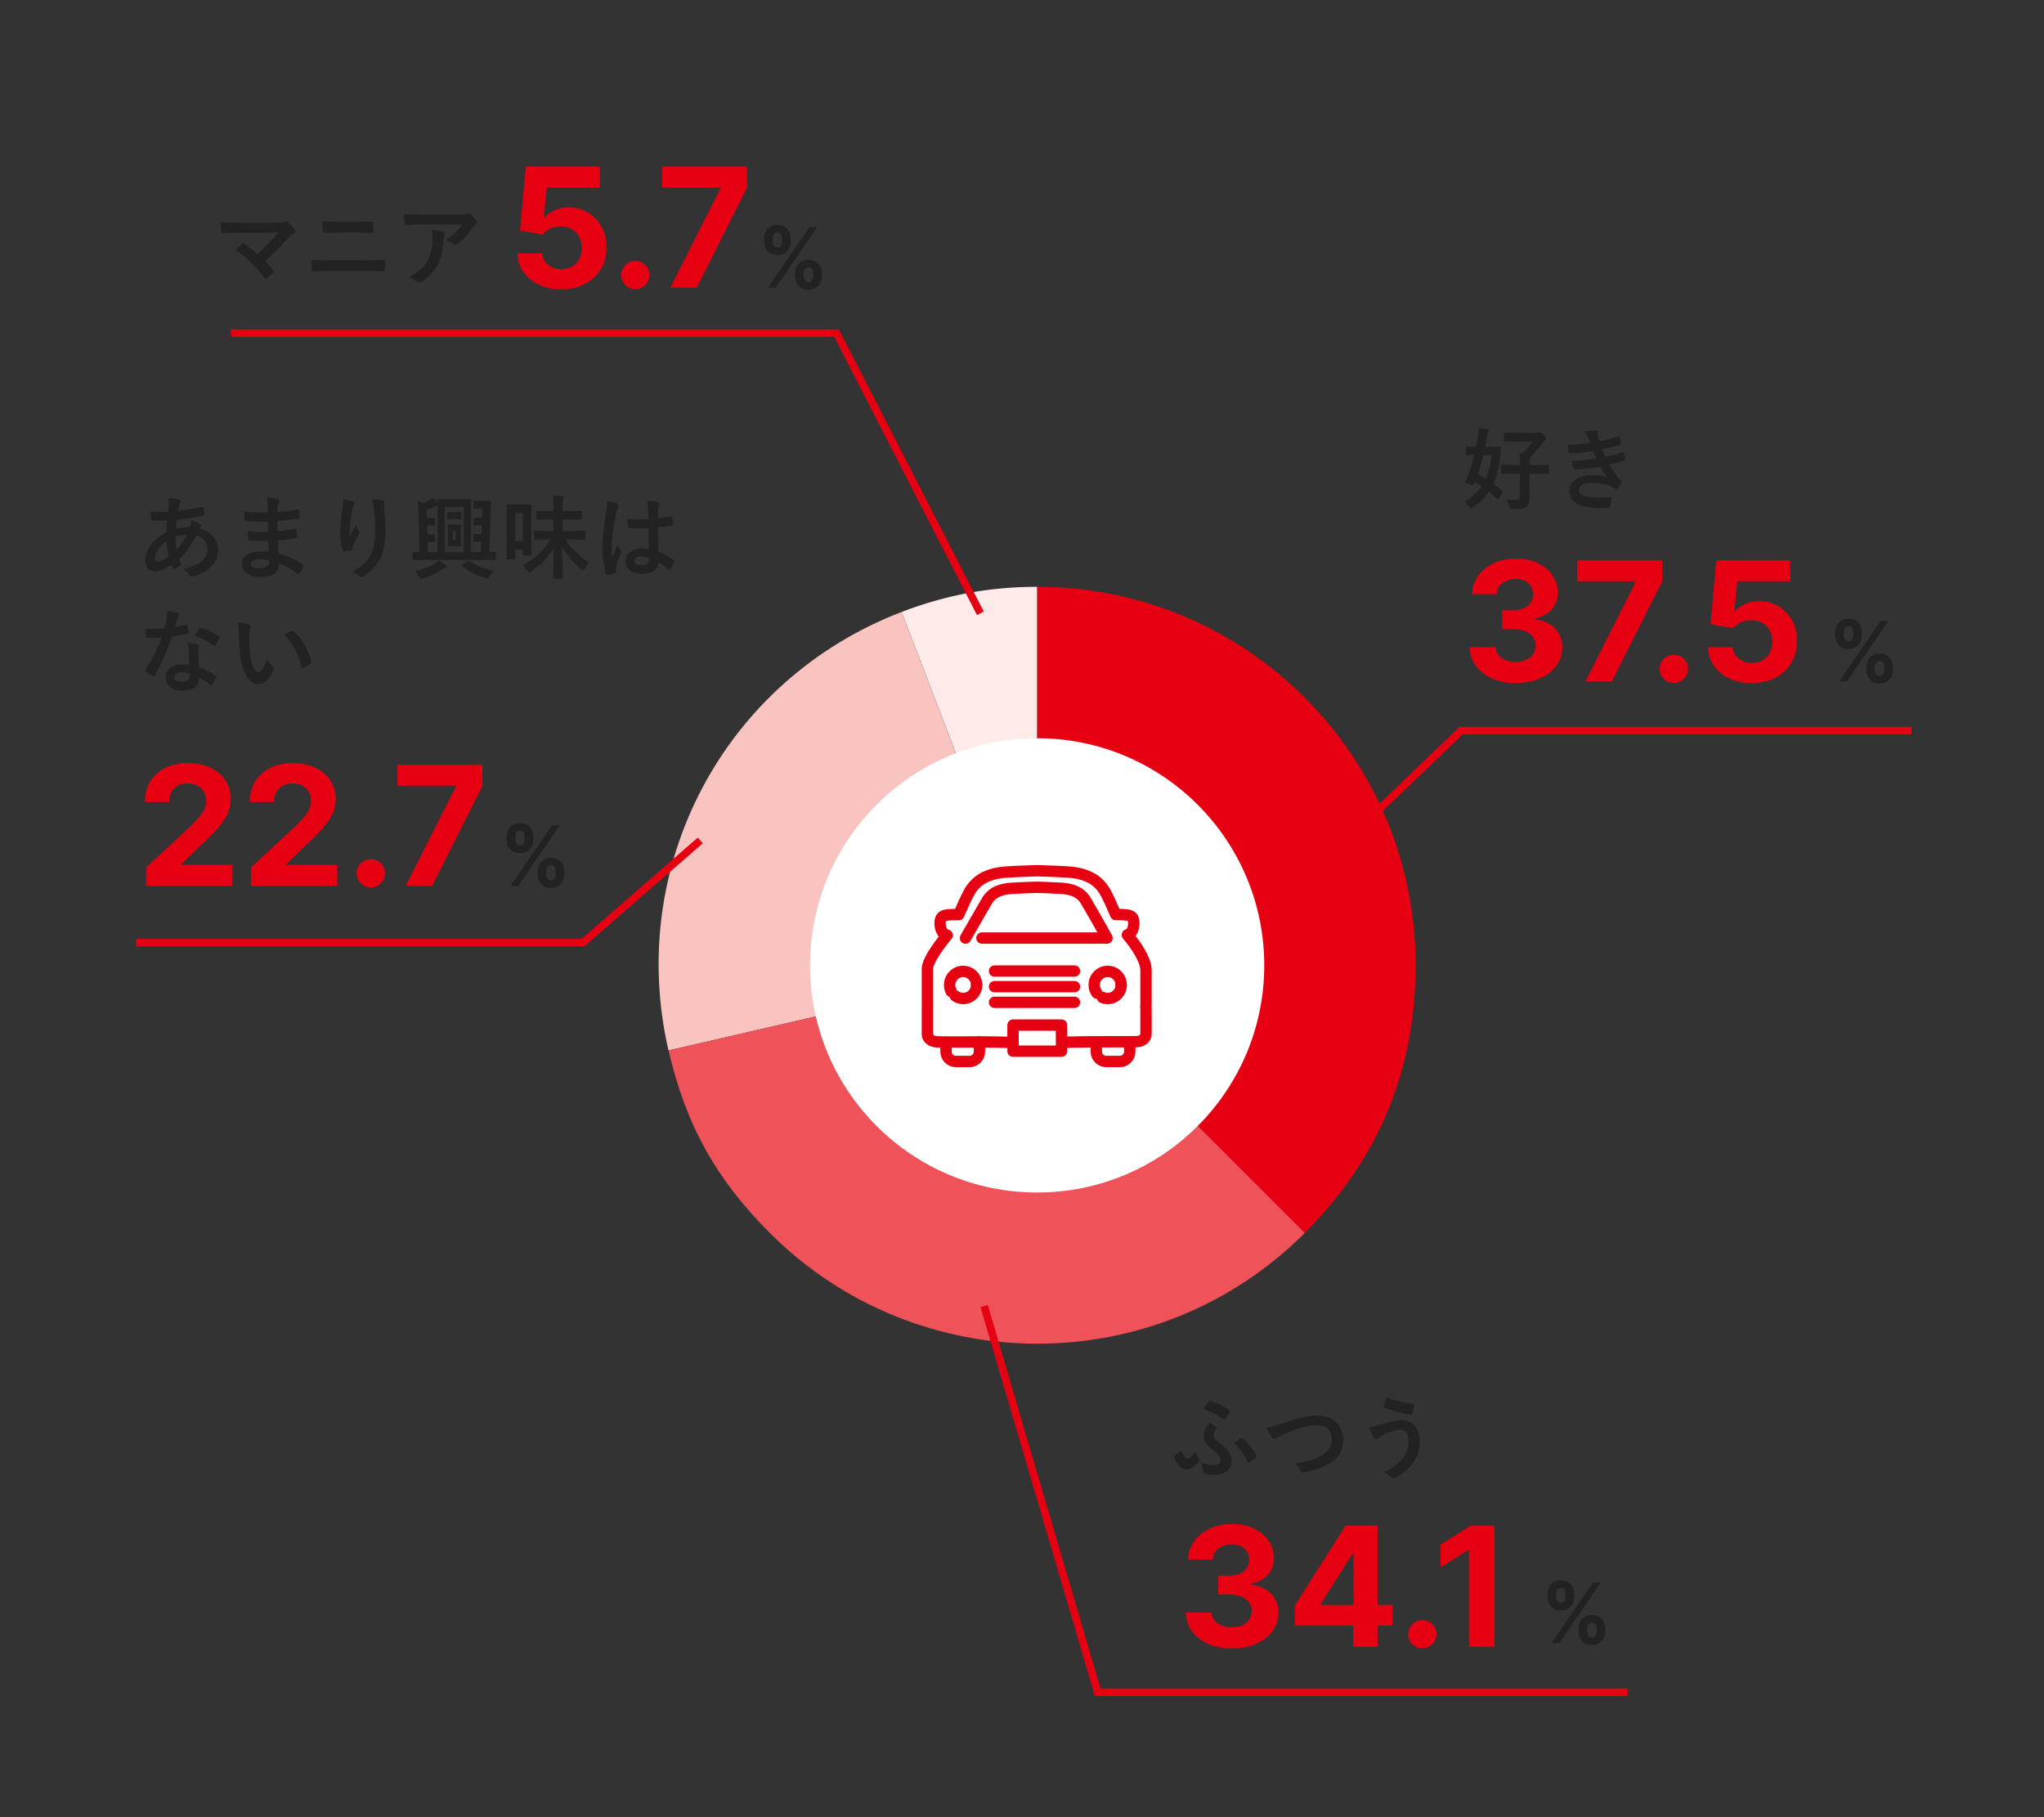 <svg width="540" height="480" viewBox="0 0 540 480" fill="none" xmlns="http://www.w3.org/2000/svg">
<rect x="0" y="0" width="540" height="480" fill="#333333" stroke="none"/>
<g clip-path="url(#clip0_352_17012)">
<path d="M274.035 254.965L238.189 161.647C249.938 157.147 261.432 155 274.012 155V254.965H274.035Z" fill="#FDEAE9"/>
<path d="M274.034 254.965L176.608 277.47C165.344 228.606 191.403 179.605 238.189 161.647L274.011 254.988L274.034 254.965Z" fill="#F9C3C0"/>
<path d="M274.034 254.965L344.732 325.664C305.702 364.694 242.39 364.694 203.359 325.664C189.141 311.445 181.155 297.043 176.631 277.47L274.034 254.988V254.965Z" fill="#EF5258"/>
<path d="M274.035 254.965V155C329.245 155 374 199.755 374 254.965C374 282.571 364.237 306.137 344.71 325.664L274.012 254.965H274.035Z" fill="#E60012"/>
</g>
<circle cx="274" cy="255" r="60" fill="white"/>
<path d="M417.055 431V430.156C417.055 429.516 417.19 428.927 417.461 428.391C417.737 427.849 418.135 427.417 418.656 427.094C419.182 426.766 419.823 426.602 420.578 426.602C421.344 426.602 421.987 426.763 422.508 427.086C423.034 427.409 423.43 427.841 423.695 428.383C423.966 428.919 424.102 429.51 424.102 430.156V431C424.102 431.641 423.966 432.232 423.695 432.773C423.424 433.31 423.026 433.74 422.5 434.062C421.974 434.391 421.333 434.555 420.578 434.555C419.813 434.555 419.169 434.391 418.648 434.062C418.128 433.74 417.732 433.31 417.461 432.773C417.19 432.232 417.055 431.641 417.055 431ZM419.328 430.156V431C419.328 431.37 419.417 431.719 419.594 432.047C419.776 432.375 420.104 432.539 420.578 432.539C421.052 432.539 421.375 432.378 421.547 432.055C421.724 431.732 421.813 431.38 421.813 431V430.156C421.813 429.776 421.729 429.422 421.562 429.094C421.396 428.766 421.068 428.602 420.578 428.602C420.109 428.602 419.784 428.766 419.602 429.094C419.419 429.422 419.328 429.776 419.328 430.156ZM408.844 421.844V421C408.844 420.354 408.982 419.763 409.258 419.227C409.534 418.685 409.932 418.253 410.453 417.93C410.979 417.607 411.615 417.445 412.359 417.445C413.13 417.445 413.776 417.607 414.297 417.93C414.818 418.253 415.214 418.685 415.484 419.227C415.755 419.763 415.891 420.354 415.891 421V421.844C415.891 422.49 415.753 423.081 415.477 423.617C415.206 424.154 414.807 424.583 414.281 424.906C413.76 425.224 413.12 425.383 412.359 425.383C411.599 425.383 410.956 425.221 410.43 424.898C409.909 424.57 409.513 424.141 409.242 423.609C408.977 423.073 408.844 422.484 408.844 421.844ZM411.133 421V421.844C411.133 422.224 411.221 422.576 411.398 422.898C411.581 423.221 411.901 423.383 412.359 423.383C412.839 423.383 413.164 423.221 413.336 422.898C413.513 422.576 413.602 422.224 413.602 421.844V421C413.602 420.62 413.518 420.266 413.352 419.938C413.185 419.609 412.854 419.445 412.359 419.445C411.896 419.445 411.576 419.612 411.398 419.945C411.221 420.279 411.133 420.63 411.133 421ZM409.875 434L420.875 418H422.922L411.922 434H409.875Z" fill="#222222"/>
<path d="M394.848 403V435H388.082V409.422H387.895L380.566 414.016V408.016L388.488 403H394.848Z" fill="#E60012"/>
<path d="M375.77 435.406C374.738 435.406 373.853 435.042 373.113 434.312C372.384 433.573 372.02 432.688 372.02 431.656C372.02 430.635 372.384 429.76 373.113 429.031C373.853 428.302 374.738 427.938 375.77 427.938C376.77 427.938 377.645 428.302 378.395 429.031C379.145 429.76 379.52 430.635 379.52 431.656C379.52 432.344 379.342 432.974 378.988 433.547C378.645 434.109 378.191 434.562 377.629 434.906C377.066 435.24 376.447 435.406 375.77 435.406Z" fill="#E60012"/>
<path d="M342.113 429.375V424.047L355.473 403H360.066V410.375H357.348L348.926 423.703V423.953H367.91V429.375H342.113ZM357.473 435V427.75L357.598 425.391V403H363.941V435H357.473Z" fill="#E60012"/>
<path d="M325.422 435.438C323.089 435.438 321.01 435.036 319.188 434.234C317.375 433.422 315.943 432.307 314.891 430.891C313.849 429.464 313.312 427.818 313.281 425.953H320.094C320.135 426.734 320.391 427.422 320.859 428.016C321.339 428.599 321.974 429.052 322.766 429.375C323.557 429.698 324.448 429.859 325.438 429.859C326.469 429.859 327.38 429.677 328.172 429.312C328.964 428.948 329.583 428.443 330.031 427.797C330.479 427.151 330.703 426.406 330.703 425.562C330.703 424.708 330.464 423.953 329.984 423.297C329.516 422.63 328.839 422.109 327.953 421.734C327.078 421.359 326.036 421.172 324.828 421.172H321.844V416.203H324.828C325.849 416.203 326.75 416.026 327.531 415.672C328.323 415.318 328.937 414.828 329.375 414.203C329.813 413.568 330.031 412.828 330.031 411.984C330.031 411.182 329.839 410.479 329.453 409.875C329.078 409.26 328.547 408.781 327.859 408.438C327.182 408.094 326.391 407.922 325.484 407.922C324.568 407.922 323.729 408.089 322.969 408.422C322.208 408.745 321.599 409.208 321.141 409.813C320.682 410.417 320.438 411.125 320.406 411.938H313.922C313.953 410.094 314.479 408.469 315.5 407.063C316.521 405.656 317.896 404.557 319.625 403.766C321.365 402.964 323.328 402.562 325.516 402.562C327.724 402.562 329.656 402.964 331.312 403.766C332.969 404.568 334.255 405.651 335.172 407.016C336.099 408.37 336.557 409.891 336.547 411.578C336.557 413.37 336 414.865 334.875 416.063C333.76 417.26 332.307 418.021 330.516 418.344V418.594C332.87 418.896 334.661 419.714 335.891 421.047C337.13 422.37 337.745 424.026 337.734 426.016C337.745 427.839 337.219 429.458 336.156 430.875C335.104 432.292 333.651 433.406 331.797 434.219C329.943 435.031 327.818 435.438 325.422 435.438Z" fill="#E60012"/>
<path d="M366.328 369.125C368.156 369.852 370.477 370.422 373.289 370.836C373.508 370.875 373.617 370.988 373.617 371.176C373.617 371.207 373.613 371.238 373.605 371.27C373.426 372.207 373.25 372.91 373.078 373.379C373.008 373.605 372.91 373.719 372.785 373.719C372.777 373.719 372.762 373.719 372.738 373.719C370.184 373.297 367.863 372.68 365.777 371.867C365.652 371.812 365.59 371.711 365.59 371.562C365.59 371.508 365.598 371.449 365.613 371.387C365.723 370.809 365.961 370.055 366.328 369.125ZM361.676 377.047C362.301 376.984 363.254 376.754 364.535 376.355C366.934 375.551 368.766 375.148 370.031 375.148C371.734 375.148 373.035 375.727 373.934 376.883C374.707 377.883 375.094 379.207 375.094 380.855C375.094 382.965 374.445 384.879 373.148 386.598C372.062 388.082 370.52 389.355 368.52 390.418C368.332 390.496 368.195 390.535 368.109 390.535C367.93 390.535 367.738 390.43 367.535 390.219C366.941 389.656 366.277 389.234 365.543 388.953C367.98 387.797 369.738 386.461 370.816 384.945C371.699 383.695 372.141 382.277 372.141 380.691C372.141 379.645 371.918 378.859 371.473 378.336C371.09 377.891 370.566 377.668 369.902 377.668C368.793 377.668 367.539 378.012 366.141 378.699C365.164 379.176 364.484 379.559 364.102 379.848C363.891 380.012 363.715 380.094 363.574 380.094C363.355 380.094 363.129 379.918 362.895 379.566C362.535 379.027 362.129 378.188 361.676 377.047Z" fill="#222222"/>
<path d="M334.512 377.117C335.465 377.008 337.016 376.594 339.164 375.875C343.102 374.547 345.984 373.883 347.812 373.883C350.094 373.883 351.887 374.547 353.191 375.875C354.309 377.023 354.867 378.48 354.867 380.246C354.867 381.895 354.473 383.277 353.684 384.395C353.012 385.348 351.996 386.188 350.637 386.914C349.691 387.445 348.633 387.879 347.461 388.215C346.891 388.379 345.918 388.609 344.543 388.906C344.395 388.938 344.277 388.953 344.191 388.953C343.973 388.953 343.809 388.809 343.699 388.52C343.379 387.762 342.82 387.129 342.023 386.621C344.914 386.145 347.082 385.555 348.527 384.852C350.738 383.734 351.844 382.141 351.844 380.07C351.844 378.852 351.441 377.922 350.637 377.281C349.918 376.711 348.945 376.426 347.719 376.426C345.68 376.426 342.789 377.25 339.047 378.898C338.039 379.398 337.488 379.684 337.395 379.754C337.113 379.996 336.895 380.117 336.738 380.117C336.527 380.117 336.297 379.949 336.047 379.613C335.523 378.973 335.012 378.141 334.512 377.117Z" fill="#222222"/>
<path d="M317.977 372.125C318.695 371.031 319.133 370.375 319.289 370.156C319.359 370.039 319.461 369.98 319.594 369.98C319.648 369.98 319.707 369.992 319.77 370.016C321.613 370.648 323.262 371.441 324.715 372.395C324.863 372.488 324.938 372.609 324.938 372.758C324.938 372.836 324.914 372.922 324.867 373.016C324.742 373.32 324.379 373.895 323.777 374.738C323.668 374.902 323.559 374.984 323.449 374.984C323.355 374.984 323.242 374.93 323.109 374.82C321.578 373.734 319.867 372.836 317.977 372.125ZM317.25 386.223C318.508 386.746 319.66 387.008 320.707 387.008C321.879 387.008 322.465 386.551 322.465 385.637C322.465 385.207 322.285 384.793 321.926 384.395C321.645 384.066 321.031 383.516 320.086 382.742C319.266 382.062 318.695 381.434 318.375 380.855C318.125 380.395 318 379.895 318 379.355C318 378.129 318.551 376.93 319.652 375.758C320.426 376.281 320.996 376.719 321.363 377.07C321.426 377.141 321.457 377.207 321.457 377.27C321.457 377.277 321.41 377.363 321.316 377.527C320.848 378.09 320.613 378.66 320.613 379.238C320.613 379.543 320.773 379.863 321.094 380.199C321.344 380.465 321.848 380.895 322.605 381.488C323.73 382.363 324.5 383.191 324.914 383.973C325.234 384.551 325.395 385.188 325.395 385.883C325.395 387.133 324.867 388.102 323.812 388.789C322.992 389.328 322.023 389.598 320.906 389.598C319.891 389.598 319.008 389.469 318.258 389.211C318.023 389.133 317.898 388.973 317.883 388.73C317.742 387.551 317.531 386.715 317.25 386.223ZM315.914 383.363C316.109 384.121 316.379 384.727 316.723 385.18C316.871 385.352 316.945 385.496 316.945 385.613C316.945 385.762 316.875 385.922 316.734 386.094C316.352 386.586 315.965 386.969 315.574 387.242C314.848 387.836 314.176 388.133 313.559 388.133C312.012 388.133 310.914 387.078 310.266 384.969C310.242 384.859 310.23 384.777 310.23 384.723C310.23 384.652 310.27 384.582 310.348 384.512C310.684 384.176 311.168 383.766 311.801 383.281C311.887 383.203 311.961 383.164 312.023 383.164C312.086 383.164 312.141 383.234 312.188 383.375C312.703 384.641 313.168 385.273 313.582 385.273C313.871 385.273 314.152 385.16 314.426 384.934C314.996 384.465 315.492 383.941 315.914 383.363ZM326.016 381.195C326.305 380.961 326.895 380.523 327.785 379.883C327.801 379.875 327.852 379.852 327.938 379.812C327.969 379.797 328 379.789 328.031 379.789C328.078 379.789 328.133 379.82 328.195 379.883C329.836 381.219 331.062 382.723 331.875 384.395C331.93 384.48 331.957 384.555 331.957 384.617C331.957 384.703 331.898 384.805 331.781 384.922C331.422 385.328 330.836 385.793 330.023 386.316C329.953 386.363 329.887 386.387 329.824 386.387C329.699 386.387 329.598 386.297 329.52 386.117C328.676 384.188 327.508 382.547 326.016 381.195Z" fill="#222222"/>
<path fill-rule="evenodd" clip-rule="evenodd" d="M259.041 345.282L260.96 344.718L290.749 446H430V448H289.252L259.041 345.282Z" fill="#E60012"/>
<path d="M142.055 230.981V230.137C142.055 229.497 142.19 228.908 142.461 228.372C142.737 227.83 143.135 227.398 143.656 227.075C144.182 226.747 144.823 226.583 145.578 226.583C146.344 226.583 146.987 226.744 147.508 227.067C148.034 227.39 148.43 227.822 148.695 228.364C148.966 228.9 149.102 229.492 149.102 230.137V230.981C149.102 231.622 148.966 232.213 148.695 232.755C148.424 233.291 148.026 233.721 147.5 234.044C146.974 234.372 146.333 234.536 145.578 234.536C144.813 234.536 144.169 234.372 143.648 234.044C143.128 233.721 142.732 233.291 142.461 232.755C142.19 232.213 142.055 231.622 142.055 230.981ZM144.328 230.137V230.981C144.328 231.351 144.417 231.7 144.594 232.028C144.776 232.356 145.104 232.52 145.578 232.52C146.052 232.52 146.375 232.359 146.547 232.036C146.724 231.713 146.813 231.361 146.813 230.981V230.137C146.813 229.757 146.729 229.403 146.562 229.075C146.396 228.747 146.068 228.583 145.578 228.583C145.109 228.583 144.784 228.747 144.602 229.075C144.419 229.403 144.328 229.757 144.328 230.137ZM133.844 221.825V220.981C133.844 220.335 133.982 219.744 134.258 219.208C134.534 218.666 134.932 218.234 135.453 217.911C135.979 217.588 136.615 217.427 137.359 217.427C138.13 217.427 138.776 217.588 139.297 217.911C139.818 218.234 140.214 218.666 140.484 219.208C140.755 219.744 140.891 220.335 140.891 220.981V221.825C140.891 222.471 140.753 223.062 140.477 223.598C140.206 224.135 139.807 224.565 139.281 224.887C138.76 225.205 138.12 225.364 137.359 225.364C136.599 225.364 135.956 225.203 135.43 224.88C134.909 224.552 134.513 224.122 134.242 223.591C133.977 223.054 133.844 222.466 133.844 221.825ZM136.133 220.981V221.825C136.133 222.205 136.221 222.557 136.398 222.88C136.581 223.203 136.901 223.364 137.359 223.364C137.839 223.364 138.164 223.203 138.336 222.88C138.513 222.557 138.602 222.205 138.602 221.825V220.981C138.602 220.601 138.518 220.247 138.352 219.919C138.185 219.591 137.854 219.427 137.359 219.427C136.896 219.427 136.576 219.593 136.398 219.927C136.221 220.26 136.133 220.611 136.133 220.981ZM134.875 233.981L145.875 217.981H147.922L136.922 233.981H134.875Z" fill="#222222"/>
<path d="M107.191 234L120.457 207.75V207.531H105.004V202H127.457V207.609L114.176 234H107.191Z" fill="#E60012"/>
<path d="M97.977 234.406C96.945 234.406 96.06 234.042 95.32 233.312C94.591 232.573 94.227 231.688 94.227 230.656C94.227 229.635 94.591 228.76 95.32 228.031C96.06 227.302 96.945 226.938 97.977 226.938C98.977 226.938 99.852 227.302 100.602 228.031C101.352 228.76 101.727 229.635 101.727 230.656C101.727 231.344 101.549 231.974 101.195 232.547C100.852 233.109 100.398 233.562 99.836 233.906C99.273 234.24 98.654 234.406 97.977 234.406Z" fill="#E60012"/>
<path d="M66.309 234V229.125L77.699 218.578C78.668 217.641 79.481 216.797 80.137 216.047C80.803 215.297 81.309 214.563 81.652 213.844C81.996 213.115 82.168 212.328 82.168 211.484C82.168 210.547 81.954 209.74 81.527 209.063C81.1 208.375 80.517 207.849 79.777 207.484C79.038 207.109 78.199 206.922 77.262 206.922C76.283 206.922 75.428 207.12 74.699 207.516C73.97 207.911 73.408 208.479 73.012 209.219C72.616 209.958 72.418 210.839 72.418 211.859H65.996C65.996 209.766 66.47 207.948 67.418 206.406C68.366 204.865 69.694 203.672 71.402 202.828C73.111 201.984 75.079 201.562 77.309 201.562C79.6 201.562 81.595 201.969 83.293 202.781C85.001 203.583 86.329 204.698 87.277 206.125C88.225 207.552 88.699 209.188 88.699 211.031C88.699 212.24 88.46 213.432 87.981 214.609C87.512 215.786 86.673 217.094 85.465 218.531C84.257 219.958 82.553 221.672 80.356 223.672L75.684 228.25V228.469H89.121V234H66.309Z" fill="#E60012"/>
<path d="M38.594 234V229.125L49.984 218.578C50.953 217.641 51.766 216.797 52.422 216.047C53.089 215.297 53.594 214.563 53.938 213.844C54.281 213.115 54.453 212.328 54.453 211.484C54.453 210.547 54.24 209.74 53.812 209.063C53.385 208.375 52.802 207.849 52.062 207.484C51.323 207.109 50.484 206.922 49.547 206.922C48.568 206.922 47.714 207.12 46.984 207.516C46.255 207.911 45.693 208.479 45.297 209.219C44.901 209.958 44.703 210.839 44.703 211.859H38.281C38.281 209.766 38.755 207.948 39.703 206.406C40.651 204.865 41.979 203.672 43.688 202.828C45.396 201.984 47.365 201.562 49.594 201.562C51.885 201.562 53.88 201.969 55.578 202.781C57.286 203.583 58.615 204.698 59.562 206.125C60.51 207.552 60.984 209.188 60.984 211.031C60.984 212.24 60.745 213.432 60.266 214.609C59.797 215.786 58.958 217.094 57.75 218.531C56.542 219.958 54.839 221.672 52.641 223.672L47.969 228.25V228.469H61.406V234H38.594Z" fill="#E60012"/>
<path d="M62.812 164.324C64.117 164.48 65.133 164.742 65.859 165.109C66.117 165.227 66.246 165.371 66.246 165.543C66.246 165.684 66.18 165.906 66.047 166.211C65.906 166.648 65.836 167.434 65.836 168.566C65.836 170.559 65.981 172.383 66.269 174.039C66.684 176.391 67.34 177.566 68.238 177.566C68.644 177.566 69.031 177.285 69.398 176.723C69.727 176.223 70.106 175.391 70.535 174.227C70.941 174.867 71.453 175.484 72.07 176.078C72.234 176.227 72.316 176.398 72.316 176.594C72.316 176.703 72.293 176.828 72.246 176.969C71.762 178.258 71.129 179.227 70.348 179.875C69.684 180.43 68.957 180.707 68.168 180.707C67.106 180.707 66.148 180.098 65.297 178.879C64.508 177.738 63.969 176.262 63.68 174.449C63.297 172.168 63.105 169.84 63.105 167.465C63.105 166.254 63.008 165.207 62.812 164.324ZM75.106 167.723C75.894 167.223 76.523 166.855 76.992 166.621C77.125 166.559 77.215 166.527 77.262 166.527C77.34 166.527 77.426 166.574 77.519 166.668C78.699 167.691 79.734 169.02 80.625 170.652C81.414 172.082 81.945 173.492 82.219 174.883C82.234 174.938 82.242 174.984 82.242 175.023C82.242 175.164 82.148 175.293 81.961 175.41C81.258 175.863 80.633 176.184 80.086 176.371C80.008 176.395 79.938 176.406 79.875 176.406C79.719 176.406 79.621 176.305 79.582 176.102C79.137 174.219 78.547 172.609 77.812 171.273C77.125 170.031 76.223 168.848 75.106 167.723Z" fill="#222222"/>
<path d="M50.062 175.645C49.953 174.465 49.883 173.09 49.852 171.52C49.828 170.871 49.762 170.305 49.652 169.82C50.738 169.93 51.609 170.082 52.266 170.277C52.492 170.324 52.605 170.449 52.605 170.652C52.605 170.707 52.559 170.875 52.465 171.156C52.395 171.375 52.359 171.613 52.359 171.871C52.359 171.926 52.363 172.016 52.371 172.141C52.371 173.367 52.457 174.727 52.629 176.219C54.449 176.953 55.891 177.699 56.953 178.457C57.094 178.559 57.164 178.652 57.164 178.738C57.164 178.793 57.141 178.867 57.094 178.961C56.734 179.695 56.367 180.344 55.992 180.906C55.922 181.016 55.848 181.07 55.77 181.07C55.707 181.07 55.629 181.023 55.535 180.93C54.816 180.305 53.84 179.633 52.605 178.914C52.605 180.156 52.152 181.078 51.246 181.68C50.488 182.172 49.457 182.418 48.152 182.418C46.73 182.418 45.613 182.066 44.801 181.363C44.09 180.754 43.734 179.969 43.734 179.008C43.734 177.883 44.188 177 45.094 176.359C45.891 175.789 46.918 175.504 48.176 175.504C48.824 175.504 49.453 175.551 50.062 175.645ZM50.109 177.93C49.398 177.688 48.746 177.566 48.152 177.566C47.48 177.566 46.949 177.699 46.559 177.965C46.199 178.215 46.02 178.547 46.02 178.961C46.02 179.727 46.699 180.109 48.059 180.109C48.738 180.109 49.27 179.93 49.652 179.57C49.973 179.266 50.133 178.879 50.133 178.41C50.133 178.184 50.125 178.023 50.109 177.93ZM46.207 165.613C47.02 165.535 48.012 165.363 49.184 165.098C49.262 165.066 49.32 165.051 49.359 165.051C49.453 165.051 49.512 165.129 49.535 165.285C49.66 165.871 49.734 166.52 49.758 167.23C49.758 167.395 49.66 167.488 49.465 167.512C48.637 167.684 47.316 167.898 45.504 168.156C43.84 172.562 42.281 175.996 40.828 178.457C40.734 178.613 40.645 178.691 40.559 178.691C40.504 178.691 40.41 178.652 40.277 178.574C39.605 178.168 39.051 177.758 38.613 177.344C38.504 177.258 38.449 177.172 38.449 177.086C38.449 176.992 38.488 176.895 38.566 176.793C40.34 173.863 41.727 171.074 42.727 168.426C42.117 168.457 41.316 168.473 40.324 168.473C39.84 168.473 39.398 168.465 39 168.449C38.82 168.449 38.707 168.32 38.66 168.062C38.566 167.68 38.488 167 38.426 166.023C39.293 166.086 40.035 166.117 40.652 166.117C41.582 166.117 42.504 166.078 43.418 166C43.629 165.258 43.836 164.363 44.039 163.316C44.141 162.754 44.191 162.105 44.191 161.371C45.566 161.559 46.5 161.727 46.992 161.875C47.25 161.922 47.379 162.039 47.379 162.227C47.379 162.391 47.309 162.543 47.168 162.684C47.035 162.863 46.906 163.16 46.781 163.574C46.742 163.707 46.645 164.055 46.488 164.617C46.379 165.023 46.285 165.355 46.207 165.613ZM51.527 167.898C52.184 166.734 52.543 166.109 52.605 166.023C52.699 165.875 52.797 165.801 52.898 165.801C52.953 165.801 53.023 165.816 53.109 165.848C54.547 166.238 56.117 166.992 57.82 168.109C57.961 168.203 58.031 168.289 58.031 168.367C58.031 168.453 58 168.551 57.938 168.66C57.688 169.207 57.352 169.801 56.93 170.441C56.859 170.551 56.785 170.605 56.707 170.605C56.652 170.605 56.582 170.574 56.496 170.512C54.621 169.238 52.965 168.367 51.527 167.898Z" fill="#222222"/>
<path d="M171.398 145.023C171.367 143.703 171.336 141.871 171.305 139.527C170.18 139.566 169.301 139.586 168.668 139.586C167.809 139.586 167.039 139.562 166.359 139.516C166.094 139.516 165.953 139.41 165.938 139.199C165.82 138.527 165.762 137.797 165.762 137.008C166.824 137.109 167.891 137.16 168.961 137.16C169.711 137.16 170.469 137.133 171.234 137.078L171.211 134.559C171.188 133.73 171.082 132.949 170.895 132.215C172.199 132.324 173.168 132.473 173.801 132.66C174.09 132.746 174.234 132.883 174.234 133.07C174.234 133.125 174.188 133.262 174.094 133.48C173.992 133.715 173.926 133.996 173.895 134.324C173.863 134.863 173.848 135.711 173.848 136.867C174.918 136.773 176.055 136.629 177.258 136.434C177.32 136.418 177.371 136.41 177.41 136.41C177.527 136.41 177.605 136.512 177.645 136.715C177.738 137.152 177.785 137.723 177.785 138.426C177.785 138.637 177.695 138.758 177.516 138.789C176.672 139 175.441 139.168 173.824 139.293C173.824 141.652 173.883 143.797 174 145.727C175.453 146.312 176.781 147.078 177.984 148.023C178.109 148.109 178.172 148.191 178.172 148.27C178.172 148.316 178.148 148.395 178.102 148.504C177.734 149.23 177.367 149.848 177 150.355C176.922 150.449 176.848 150.496 176.777 150.496C176.715 150.496 176.645 150.457 176.566 150.379C175.816 149.676 174.953 149.035 173.977 148.457C173.773 150.535 172.309 151.574 169.582 151.574C168.121 151.574 167.012 151.234 166.254 150.555C165.605 149.969 165.281 149.191 165.281 148.223C165.281 147.168 165.73 146.316 166.629 145.668C167.402 145.113 168.355 144.836 169.488 144.836C170.145 144.836 170.781 144.898 171.398 145.023ZM171.457 147.309C170.793 147.098 170.098 146.992 169.371 146.992C168.168 146.992 167.566 147.375 167.566 148.141C167.566 148.945 168.215 149.348 169.512 149.348C170.137 149.348 170.637 149.176 171.012 148.832C171.324 148.543 171.48 148.195 171.48 147.789C171.48 147.594 171.473 147.434 171.457 147.309ZM160.312 132.262C161.656 132.598 162.566 132.883 163.043 133.117C163.285 133.25 163.406 133.41 163.406 133.598C163.406 133.73 163.352 133.906 163.242 134.125C163.109 134.352 162.965 134.793 162.809 135.449C162.012 139.113 161.613 142.027 161.613 144.191C161.613 145.566 161.637 146.59 161.684 147.262C161.801 146.996 162.062 146.414 162.469 145.516C162.758 144.883 162.992 144.352 163.172 143.922C163.453 144.57 163.734 145.074 164.016 145.434C164.109 145.551 164.156 145.664 164.156 145.773C164.156 145.883 164.109 146.012 164.016 146.16C163.312 147.73 162.902 148.945 162.785 149.805C162.746 150.078 162.727 150.324 162.727 150.543C162.727 150.684 162.738 150.863 162.762 151.082C162.762 151.105 162.762 151.121 162.762 151.129C162.762 151.238 162.664 151.324 162.469 151.387C162.039 151.543 161.441 151.68 160.676 151.797C160.598 151.82 160.535 151.832 160.488 151.832C160.371 151.832 160.273 151.727 160.195 151.516C159.508 149.766 159.164 147.324 159.164 144.191C159.164 142.16 159.492 139.125 160.148 135.086C160.281 134.156 160.348 133.438 160.348 132.93C160.348 132.688 160.336 132.465 160.312 132.262Z" fill="#222222"/>
<path d="M144.609 142.504L141.387 142.551C141.27 142.551 141.199 142.531 141.176 142.492C141.16 142.469 141.152 142.391 141.152 142.258V140.453C141.152 140.328 141.164 140.254 141.188 140.23C141.211 140.207 141.277 140.195 141.387 140.195L144.609 140.242H146.215V137.219H145.02L141.996 137.266C141.863 137.266 141.785 137.246 141.762 137.207C141.738 137.176 141.727 137.098 141.727 136.973V135.227C141.727 135.094 141.742 135.016 141.773 134.992C141.805 134.969 141.879 134.957 141.996 134.957L145.02 135.004H146.215V134.453C146.215 133 146.16 131.832 146.051 130.949C146.957 130.98 147.781 131.039 148.523 131.125C148.797 131.148 148.934 131.227 148.934 131.359C148.934 131.445 148.875 131.621 148.758 131.887C148.664 132.137 148.617 132.977 148.617 134.406V135.004H150.469L153.469 134.957C153.594 134.957 153.668 134.973 153.691 135.004C153.715 135.035 153.727 135.109 153.727 135.227V136.973C153.727 137.113 153.711 137.199 153.68 137.23C153.648 137.254 153.578 137.266 153.469 137.266L150.469 137.219H148.617V140.242H151.23L154.453 140.195C154.578 140.195 154.652 140.211 154.676 140.242C154.699 140.273 154.711 140.344 154.711 140.453V142.258C154.711 142.391 154.695 142.473 154.664 142.504C154.641 142.535 154.57 142.551 154.453 142.551L151.23 142.504H149.414C150.953 144.957 153 146.941 155.555 148.457C155.242 148.824 154.914 149.418 154.57 150.238C154.406 150.605 154.27 150.789 154.16 150.789C154.082 150.789 153.914 150.684 153.656 150.473C151.484 148.707 149.773 146.691 148.523 144.426C148.531 146.059 148.562 147.941 148.617 150.074C148.664 151.754 148.688 152.598 148.688 152.605C148.688 152.723 148.668 152.793 148.629 152.816C148.598 152.84 148.52 152.852 148.395 152.852H146.402C146.23 152.852 146.145 152.77 146.145 152.605C146.145 152.543 146.164 151.543 146.203 149.605C146.242 147.754 146.27 146.137 146.285 144.754C144.848 147.121 142.871 149.172 140.355 150.906C140.066 151.094 139.875 151.188 139.781 151.188C139.648 151.188 139.473 151.012 139.254 150.66C138.895 150.098 138.496 149.641 138.059 149.289C141.184 147.727 143.656 145.465 145.477 142.504H144.609ZM140.426 146.441C140.426 146.566 140.406 146.641 140.367 146.664C140.336 146.688 140.262 146.699 140.145 146.699H138.422C138.289 146.699 138.211 146.684 138.188 146.652C138.164 146.621 138.152 146.551 138.152 146.441V145.188H136.125V147.496C136.125 147.676 136.047 147.766 135.891 147.766H134.086C133.93 147.766 133.852 147.676 133.852 147.496L133.898 141.637V137.945L133.852 133.457C133.852 133.277 133.93 133.188 134.086 133.188L136.172 133.234H138.059L140.133 133.188C140.273 133.188 140.359 133.203 140.391 133.234C140.414 133.266 140.426 133.34 140.426 133.457L140.379 137.219V141.086L140.426 146.441ZM138.152 135.543H136.125V142.891H138.152V135.543Z" fill="#222222"/>
<path d="M120.41 138.566L121.488 138.543C121.668 138.543 121.758 138.621 121.758 138.777L121.711 140.535V142.34L121.758 144.062C121.758 144.203 121.742 144.289 121.711 144.32C121.68 144.344 121.605 144.355 121.488 144.355L120.41 144.309H119.637L118.559 144.355C118.426 144.355 118.348 144.336 118.324 144.297C118.301 144.266 118.289 144.188 118.289 144.062L118.336 142.34V140.535L118.289 138.777C118.289 138.621 118.379 138.543 118.559 138.543L119.637 138.566H120.41ZM120.41 142.621V140.277H119.637V142.621H120.41ZM121.676 135.227C121.801 135.227 121.879 135.242 121.91 135.273C121.934 135.305 121.945 135.379 121.945 135.496V136.914C121.945 137.039 121.93 137.113 121.898 137.137C121.867 137.16 121.793 137.172 121.676 137.172L120.48 137.125H119.543L118.348 137.172C118.215 137.172 118.137 137.156 118.113 137.125C118.09 137.094 118.078 137.023 118.078 136.914V135.496C118.078 135.371 118.094 135.293 118.125 135.262C118.156 135.238 118.23 135.227 118.348 135.227L119.543 135.285H120.48L121.676 135.227ZM112.195 147.906L109.289 147.953C109.164 147.953 109.09 147.938 109.066 147.906C109.043 147.875 109.031 147.805 109.031 147.695V146.066C109.031 145.926 109.047 145.844 109.078 145.82C109.102 145.805 109.172 145.797 109.289 145.797L110.824 145.82L110.543 135.062C110.52 134 110.445 133.121 110.32 132.426C110.852 132.543 111.34 132.68 111.785 132.836C112.34 132.625 112.918 132.359 113.52 132.039C113.848 131.859 114.129 131.668 114.363 131.465C114.746 131.793 115.152 132.168 115.582 132.59C115.566 132.402 115.559 132.227 115.559 132.062C115.559 131.938 115.574 131.863 115.605 131.84C115.637 131.816 115.711 131.805 115.828 131.805L118.395 131.852H121.652L124.23 131.805C124.355 131.805 124.43 131.82 124.453 131.852C124.477 131.883 124.488 131.953 124.488 132.062L124.441 135.402V145.82H127.055L127.148 143.102H126.34L125.355 143.137C125.23 143.137 125.152 143.121 125.121 143.09C125.098 143.059 125.086 142.984 125.086 142.867V141.332C125.086 141.191 125.102 141.105 125.133 141.074C125.164 141.051 125.238 141.039 125.355 141.039L126.34 141.086H127.195L127.277 138.766H126.34L125.355 138.812C125.176 138.812 125.086 138.73 125.086 138.566V137.008C125.086 136.883 125.102 136.809 125.133 136.785C125.164 136.762 125.238 136.75 125.355 136.75L126.34 136.773H127.348L127.418 134.324H126.34L125.355 134.371C125.215 134.371 125.129 134.355 125.098 134.324C125.074 134.293 125.062 134.219 125.062 134.102V132.496C125.062 132.371 125.082 132.297 125.121 132.273C125.152 132.25 125.23 132.238 125.355 132.238L126.773 132.285H128.016L129.457 132.238C129.652 132.238 129.75 132.309 129.75 132.449C129.75 132.473 129.75 132.496 129.75 132.52C129.68 133.113 129.629 133.984 129.598 135.133L129.293 145.82L130.734 145.797C130.859 145.797 130.934 145.809 130.957 145.832C130.98 145.863 130.992 145.941 130.992 146.066V147.695C130.992 147.812 130.977 147.887 130.945 147.918C130.922 147.941 130.852 147.953 130.734 147.953L127.828 147.906H112.195ZM122.52 133.914H117.527V145.82H122.52V133.914ZM115.031 133.703C114.219 134.094 113.465 134.402 112.77 134.629L112.816 136.82H113.777L114.691 136.773C114.816 136.773 114.895 136.789 114.926 136.82C114.949 136.859 114.961 136.938 114.961 137.055V138.59C114.961 138.754 114.871 138.836 114.691 138.836L113.777 138.812H112.875L112.945 141.168H113.801L114.691 141.121C114.816 141.121 114.895 141.137 114.926 141.168C114.949 141.199 114.961 141.27 114.961 141.379V142.938C114.961 143.062 114.941 143.141 114.902 143.172C114.879 143.195 114.809 143.207 114.691 143.207L113.801 143.184H112.992L113.062 145.82H115.605V135.402C115.605 134.473 115.598 133.84 115.582 133.504C115.41 133.535 115.227 133.602 115.031 133.703ZM130.512 150.707C130.105 151.09 129.73 151.59 129.387 152.207C129.152 152.605 128.969 152.805 128.836 152.805C128.742 152.805 128.547 152.766 128.25 152.688C125.977 152.039 123.938 150.996 122.133 149.559C122.031 149.48 121.98 149.422 121.98 149.383C121.98 149.344 122.055 149.273 122.203 149.172L123.598 148.211C123.73 148.133 123.828 148.094 123.891 148.094C123.953 148.094 124.031 148.125 124.125 148.188C125.844 149.391 127.973 150.23 130.512 150.707ZM115.852 148.117C116.531 148.414 117.176 148.781 117.785 149.219C117.996 149.344 118.102 149.473 118.102 149.605C118.102 149.785 117.98 149.898 117.738 149.945C117.535 149.984 117.215 150.145 116.777 150.426C115.527 151.301 113.867 152.094 111.797 152.805C111.5 152.883 111.312 152.922 111.234 152.922C111.117 152.922 110.941 152.715 110.707 152.301C110.41 151.777 110.059 151.312 109.652 150.906C111.613 150.406 113.285 149.766 114.668 148.984C115.098 148.727 115.492 148.438 115.852 148.117Z" fill="#222222"/>
<path d="M90.633 131.805C91.812 132.039 92.684 132.285 93.246 132.543C93.551 132.66 93.703 132.82 93.703 133.023C93.703 133.148 93.648 133.277 93.539 133.41C93.391 133.582 93.246 133.957 93.106 134.535C92.887 135.59 92.664 137.117 92.438 139.117C92.375 140.172 92.344 140.852 92.344 141.156C92.344 141.367 92.348 141.57 92.356 141.766C92.934 140.734 93.492 139.707 94.031 138.684C94.211 139.27 94.461 139.789 94.781 140.242C94.875 140.359 94.922 140.488 94.922 140.629C94.922 140.793 94.844 140.992 94.688 141.227C93.938 142.656 93.465 143.68 93.269 144.297C93.215 144.461 93.172 144.703 93.141 145.023C93.141 145.227 93.039 145.352 92.836 145.398C92.539 145.477 91.898 145.574 90.914 145.691C90.758 145.715 90.644 145.609 90.574 145.375C90.098 144.086 89.859 142.465 89.859 140.512C89.859 139.48 90.051 137.488 90.434 134.535C90.566 133.418 90.633 132.508 90.633 131.805ZM98.309 131.852C99.66 131.914 100.574 132.008 101.051 132.133C101.379 132.219 101.543 132.367 101.543 132.578C101.543 132.633 101.539 132.703 101.531 132.789C101.492 133.008 101.473 133.375 101.473 133.891C101.699 136.914 101.812 138.977 101.812 140.078C101.812 143.75 101.203 146.527 99.984 148.41C99.047 149.91 97.727 151.199 96.023 152.277C95.867 152.387 95.707 152.441 95.543 152.441C95.387 152.441 95.219 152.352 95.039 152.172C94.438 151.648 93.758 151.281 93 151.07C94.898 150.016 96.262 148.945 97.09 147.859C97.856 146.812 98.387 145.691 98.684 144.496C98.965 143.363 99.106 141.93 99.106 140.195C99.106 138.133 99.008 136.223 98.812 134.465C98.711 133.465 98.543 132.594 98.309 131.852Z" fill="#222222"/>
<path d="M71.016 145.727C70.953 144.227 70.914 143.273 70.898 142.867C70.227 142.883 69.621 142.891 69.082 142.891C67.957 142.891 66.914 142.848 65.953 142.762C65.719 142.762 65.59 142.629 65.566 142.363C65.473 141.832 65.426 141.152 65.426 140.324C66.652 140.473 67.941 140.547 69.293 140.547C69.793 140.547 70.305 140.535 70.828 140.512L70.781 137.758C69.828 137.789 69.023 137.805 68.367 137.805C67.117 137.805 66.008 137.75 65.039 137.641C64.789 137.641 64.652 137.527 64.629 137.301C64.559 136.715 64.504 135.996 64.465 135.145C65.856 135.301 67.953 135.379 70.758 135.379C70.758 134.918 70.742 134.141 70.711 133.047C70.656 132.422 70.559 131.887 70.418 131.441C71.723 131.52 72.731 131.664 73.441 131.875C73.668 131.945 73.781 132.098 73.781 132.332C73.781 132.426 73.758 132.512 73.711 132.59C73.484 133.035 73.363 133.422 73.348 133.75C73.34 133.93 73.332 134.172 73.324 134.477C73.316 134.828 73.309 135.098 73.301 135.285C75.106 135.145 76.856 134.902 78.551 134.559C78.621 134.543 78.68 134.535 78.727 134.535C78.867 134.535 78.945 134.641 78.961 134.852C79.039 135.414 79.078 135.996 79.078 136.598C79.078 136.832 78.992 136.961 78.82 136.984C77.078 137.281 75.231 137.488 73.277 137.605L73.301 140.324C74.027 140.277 75.594 140.07 78 139.703C78.086 139.68 78.152 139.668 78.199 139.668C78.309 139.668 78.371 139.742 78.387 139.891C78.434 140.805 78.457 141.461 78.457 141.859C78.457 142.062 78.336 142.176 78.094 142.199C76.414 142.473 74.848 142.664 73.394 142.773C73.465 144.391 73.519 145.52 73.559 146.16C75.871 146.801 77.992 147.766 79.922 149.055C80.062 149.18 80.133 149.293 80.133 149.395C80.133 149.441 80.117 149.52 80.086 149.629C79.844 150.301 79.492 150.895 79.031 151.41C78.945 151.535 78.844 151.598 78.727 151.598C78.625 151.598 78.535 151.559 78.457 151.48C77.074 150.387 75.484 149.477 73.688 148.75C73.672 150.109 73.211 151.078 72.305 151.656C71.531 152.148 70.367 152.395 68.812 152.395C67.172 152.395 65.91 152.043 65.027 151.34C64.285 150.746 63.914 149.98 63.914 149.043C63.914 147.98 64.41 147.129 65.402 146.488C66.277 145.918 67.383 145.633 68.719 145.633C69.5 145.633 70.266 145.664 71.016 145.727ZM71.062 148C70.273 147.812 69.531 147.719 68.836 147.719C67.109 147.719 66.246 148.141 66.246 148.984C66.246 149.703 67.039 150.062 68.625 150.062C69.703 150.062 70.43 149.824 70.805 149.348C70.977 149.105 71.062 148.656 71.062 148Z" fill="#222222"/>
<path d="M44.496 131.488C45.777 131.645 46.715 131.828 47.309 132.039C47.598 132.141 47.742 132.285 47.742 132.473C47.742 132.629 47.703 132.758 47.625 132.859C47.469 133.047 47.355 133.336 47.285 133.727C47.262 133.852 47.227 134.066 47.18 134.371C47.148 134.598 47.117 134.781 47.086 134.922C49.195 134.719 51.277 134.383 53.332 133.914C53.395 133.898 53.449 133.891 53.496 133.891C53.621 133.891 53.703 133.98 53.742 134.16C53.898 134.832 53.977 135.375 53.977 135.789C53.977 136.047 53.809 136.207 53.473 136.27C51.137 136.746 48.867 137.082 46.664 137.277C46.562 138.262 46.504 139.07 46.488 139.703C47.457 139.375 48.684 139.199 50.168 139.176C50.418 138.496 50.551 137.91 50.566 137.418C51.605 137.738 52.316 138.035 52.699 138.309C52.988 138.496 53.133 138.672 53.133 138.836C53.133 138.93 53.086 139.027 52.992 139.129C52.922 139.191 52.82 139.348 52.688 139.598C54.359 140.043 55.617 140.816 56.461 141.918C57.219 142.895 57.598 144.074 57.598 145.457C57.598 147.23 56.883 148.738 55.453 149.98C54.312 150.973 52.805 151.719 50.93 152.219C50.766 152.266 50.633 152.289 50.531 152.289C50.266 152.289 50.047 152.117 49.875 151.773C49.703 151.43 49.23 150.934 48.457 150.285C49.348 150.098 50.246 149.816 51.152 149.441C51.902 149.129 52.488 148.824 52.91 148.527C54.191 147.598 54.832 146.398 54.832 144.93C54.832 143.961 54.5 143.152 53.836 142.504C53.32 142.004 52.664 141.652 51.867 141.449C50.594 143.871 49.082 145.965 47.332 147.73C47.379 147.902 47.52 148.266 47.754 148.82C47.801 148.914 47.824 148.996 47.824 149.066C47.824 149.176 47.738 149.293 47.566 149.418C47.09 149.77 46.609 150.047 46.125 150.25C46.023 150.305 45.945 150.332 45.891 150.332C45.812 150.332 45.73 150.266 45.645 150.133C45.496 149.875 45.363 149.562 45.246 149.195C43.574 150.352 42.18 150.93 41.062 150.93C40.188 150.93 39.512 150.633 39.035 150.039C38.613 149.516 38.402 148.82 38.402 147.953C38.402 146.391 39.039 144.859 40.312 143.359C41.336 142.164 42.57 141.207 44.016 140.488C44.039 139.629 44.078 138.629 44.133 137.488C43.547 137.512 43.012 137.523 42.527 137.523L41.672 137.512C40.945 137.512 40.488 137.496 40.301 137.465C40.035 137.441 39.891 137.258 39.867 136.914C39.836 136.703 39.812 136.398 39.797 136C39.773 135.531 39.758 135.227 39.75 135.086C40.484 135.172 41.328 135.215 42.281 135.215C42.438 135.215 43.145 135.207 44.402 135.191C44.535 134.027 44.602 133.152 44.602 132.566C44.602 132.199 44.566 131.84 44.496 131.488ZM46.664 145.363C47.766 144.098 48.691 142.715 49.441 141.215C48.434 141.238 47.41 141.422 46.371 141.766C46.395 143.102 46.492 144.301 46.664 145.363ZM44.016 142.844C43.008 143.562 42.227 144.352 41.672 145.211C41.172 145.992 40.922 146.738 40.922 147.449C40.922 147.746 41.012 147.98 41.191 148.152C41.332 148.293 41.508 148.363 41.719 148.363C42.391 148.363 43.316 147.898 44.496 146.969C44.215 145.266 44.055 143.891 44.016 142.844Z" fill="#222222"/>
<path fill-rule="evenodd" clip-rule="evenodd" d="M153.626 248L184.343 221.246L185.657 222.754L154.374 250H36V248H153.626Z" fill="#E60012"/>
<path fill-rule="evenodd" clip-rule="evenodd" d="M61 87H221.611L259.89 161.543L258.11 162.457L220.389 89H61V87Z" fill="#E60012"/>
<path d="M210.055 72.981V72.138C210.055 71.497 210.19 70.908 210.461 70.372C210.737 69.83 211.135 69.398 211.656 69.075C212.182 68.747 212.823 68.583 213.578 68.583C214.344 68.583 214.987 68.744 215.508 69.067C216.034 69.39 216.43 69.822 216.695 70.364C216.966 70.9 217.102 71.492 217.102 72.138V72.981C217.102 73.622 216.966 74.213 216.695 74.755C216.424 75.291 216.026 75.721 215.5 76.044C214.974 76.372 214.333 76.536 213.578 76.536C212.813 76.536 212.169 76.372 211.648 76.044C211.128 75.721 210.732 75.291 210.461 74.755C210.19 74.213 210.055 73.622 210.055 72.981ZM212.328 72.138V72.981C212.328 73.351 212.417 73.7 212.594 74.028C212.776 74.356 213.104 74.52 213.578 74.52C214.052 74.52 214.375 74.359 214.547 74.036C214.724 73.713 214.813 73.361 214.813 72.981V72.138C214.813 71.757 214.729 71.403 214.562 71.075C214.396 70.747 214.068 70.583 213.578 70.583C213.109 70.583 212.784 70.747 212.602 71.075C212.419 71.403 212.328 71.757 212.328 72.138ZM201.844 63.825V62.981C201.844 62.335 201.982 61.744 202.258 61.208C202.534 60.666 202.932 60.234 203.453 59.911C203.979 59.588 204.615 59.426 205.359 59.426C206.13 59.426 206.776 59.588 207.297 59.911C207.818 60.234 208.214 60.666 208.484 61.208C208.755 61.744 208.891 62.335 208.891 62.981V63.825C208.891 64.471 208.753 65.062 208.477 65.598C208.206 66.135 207.807 66.564 207.281 66.888C206.76 67.205 206.12 67.364 205.359 67.364C204.599 67.364 203.956 67.203 203.43 66.88C202.909 66.552 202.513 66.122 202.242 65.591C201.977 65.054 201.844 64.466 201.844 63.825ZM204.133 62.981V63.825C204.133 64.205 204.221 64.557 204.398 64.88C204.581 65.203 204.901 65.364 205.359 65.364C205.839 65.364 206.164 65.203 206.336 64.88C206.513 64.557 206.602 64.205 206.602 63.825V62.981C206.602 62.601 206.518 62.247 206.352 61.919C206.185 61.591 205.854 61.426 205.359 61.426C204.896 61.426 204.576 61.593 204.398 61.926C204.221 62.26 204.133 62.611 204.133 62.981ZM202.875 75.981L213.875 59.981H215.922L204.922 75.981H202.875Z" fill="#222222"/>
<path d="M177.09 76L190.355 49.75V49.531H174.902V44H197.355V49.609L184.074 76H177.09Z" fill="#E60012"/>
<path d="M167.875 76.406C166.844 76.406 165.958 76.042 165.219 75.312C164.49 74.573 164.125 73.688 164.125 72.656C164.125 71.635 164.49 70.76 165.219 70.031C165.958 69.302 166.844 68.938 167.875 68.938C168.875 68.938 169.75 69.302 170.5 70.031C171.25 70.76 171.625 71.635 171.625 72.656C171.625 73.344 171.448 73.974 171.094 74.547C170.75 75.109 170.297 75.562 169.734 75.906C169.172 76.24 168.552 76.406 167.875 76.406Z" fill="#E60012"/>
<path d="M148.281 76.438C146.073 76.438 144.104 76.031 142.375 75.219C140.656 74.406 139.292 73.287 138.281 71.859C137.271 70.432 136.745 68.797 136.703 66.953H143.266C143.339 68.193 143.859 69.198 144.828 69.969C145.797 70.74 146.948 71.125 148.281 71.125C149.344 71.125 150.281 70.891 151.094 70.422C151.917 69.943 152.557 69.281 153.016 68.438C153.484 67.583 153.719 66.604 153.719 65.5C153.719 64.375 153.479 63.385 153 62.531C152.531 61.677 151.88 61.01 151.047 60.531C150.214 60.052 149.26 59.807 148.188 59.797C147.25 59.797 146.339 59.99 145.453 60.375C144.578 60.76 143.896 61.286 143.406 61.953L137.391 60.875L138.906 44H158.469V49.531H144.484L143.656 57.547H143.844C144.406 56.755 145.255 56.099 146.391 55.578C147.526 55.057 148.797 54.797 150.203 54.797C152.13 54.797 153.849 55.25 155.359 56.156C156.87 57.062 158.062 58.307 158.938 59.891C159.813 61.464 160.245 63.276 160.234 65.328C160.245 67.484 159.745 69.401 158.734 71.078C157.734 72.745 156.333 74.057 154.531 75.016C152.74 75.963 150.656 76.438 148.281 76.438Z" fill="#E60012"/>
<path d="M106.613 56.527C108.137 56.637 109.762 56.691 111.488 56.691H121.777C122.645 56.691 123.199 56.645 123.441 56.551C123.715 56.434 123.867 56.375 123.898 56.375C124.07 56.375 124.254 56.488 124.449 56.715C124.887 57.09 125.367 57.594 125.891 58.227C126.016 58.375 126.078 58.52 126.078 58.66C126.078 58.84 125.965 59.008 125.738 59.164C125.543 59.305 125.328 59.535 125.094 59.855C123.898 61.66 122.492 63.207 120.875 64.496C120.727 64.637 120.559 64.707 120.371 64.707C120.168 64.707 119.973 64.629 119.785 64.473C119.277 64.059 118.613 63.727 117.793 63.477C118.895 62.656 119.746 61.949 120.348 61.355C120.98 60.738 121.562 60.047 122.094 59.281H111.723C110.762 59.281 109.348 59.344 107.48 59.469C107.246 59.484 107.102 59.363 107.047 59.105C106.938 58.73 106.793 57.871 106.613 56.527ZM108.055 73.238C109.43 72.519 110.516 71.773 111.312 71C111.992 70.344 112.578 69.562 113.07 68.656C113.852 67.188 114.242 65.297 114.242 62.984C114.242 62.164 114.164 61.414 114.008 60.734C115.438 60.875 116.469 61.027 117.102 61.191C117.375 61.254 117.512 61.406 117.512 61.648C117.512 61.773 117.473 61.914 117.395 62.07C117.27 62.312 117.195 62.641 117.172 63.055C117.086 65.797 116.613 68 115.754 69.664C114.723 71.648 113.27 73.242 111.395 74.445C111.152 74.602 110.926 74.68 110.715 74.68C110.543 74.68 110.383 74.606 110.234 74.457C109.688 73.981 108.961 73.574 108.055 73.238Z" fill="#222222"/>
<path d="M85.156 58.449C86.367 58.543 87.727 58.59 89.234 58.59H93.992C95.172 58.59 96.609 58.551 98.305 58.473C98.484 58.473 98.574 58.609 98.574 58.883C98.598 59.234 98.609 59.59 98.609 59.949C98.609 60.301 98.598 60.656 98.574 61.016C98.551 61.32 98.445 61.473 98.258 61.473C97.117 61.426 95.719 61.402 94.062 61.402H89.305C88.359 61.402 87.137 61.434 85.637 61.496C85.434 61.496 85.32 61.328 85.297 60.992C85.203 60.398 85.156 59.551 85.156 58.449ZM82.203 68.621C83.586 68.715 85.242 68.762 87.172 68.762H95.902C97.652 68.762 99.453 68.723 101.305 68.644C101.562 68.644 101.691 68.789 101.691 69.078C101.715 69.422 101.727 69.769 101.727 70.121C101.727 70.473 101.715 70.82 101.691 71.164C101.691 71.5 101.57 71.668 101.328 71.668C100.188 71.621 98.438 71.598 96.078 71.598H87.102C85.188 71.598 83.746 71.637 82.777 71.715C82.582 71.715 82.461 71.562 82.414 71.258C82.352 70.883 82.281 70.004 82.203 68.621Z" fill="#222222"/>
<path d="M70.039 68.961C70.742 69.664 71.445 70.465 72.148 71.363C72.258 71.496 72.312 71.613 72.312 71.715C72.312 71.832 72.242 71.961 72.102 72.102C71.508 72.695 70.984 73.168 70.531 73.519C70.398 73.598 70.297 73.637 70.227 73.637C70.133 73.637 70.035 73.566 69.934 73.426C67.668 70.504 65.102 68.016 62.234 65.961C63.031 65.203 63.605 64.668 63.957 64.356C64.066 64.277 64.156 64.238 64.227 64.238C64.281 64.238 64.394 64.293 64.566 64.402C66.168 65.574 67.301 66.469 67.965 67.086C69.738 65.555 71.59 63.668 73.519 61.426L63.406 61.473C61.648 61.473 60.16 61.531 58.941 61.648C58.707 61.648 58.566 61.504 58.52 61.215C58.371 60.363 58.273 59.508 58.227 58.648C59.312 58.758 61.055 58.812 63.453 58.812H73.297C74.312 58.812 74.977 58.738 75.289 58.59C75.422 58.512 75.535 58.473 75.629 58.473C75.769 58.473 75.902 58.535 76.027 58.66C76.684 59.246 77.262 59.887 77.762 60.582C77.887 60.793 77.949 60.969 77.949 61.109C77.949 61.312 77.844 61.48 77.633 61.613C77.031 62.051 76.648 62.355 76.484 62.527C74.344 64.894 72.195 67.039 70.039 68.961Z" fill="#222222"/>
<path d="M462.801 180.438C460.592 180.438 458.624 180.031 456.895 179.219C455.176 178.406 453.811 177.286 452.801 175.859C451.79 174.432 451.264 172.797 451.223 170.953H457.785C457.858 172.193 458.379 173.198 459.348 173.969C460.316 174.74 461.467 175.125 462.801 175.125C463.863 175.125 464.801 174.891 465.613 174.422C466.436 173.943 467.077 173.281 467.535 172.438C468.004 171.583 468.238 170.604 468.238 169.5C468.238 168.375 467.999 167.385 467.52 166.531C467.051 165.677 466.4 165.01 465.566 164.531C464.733 164.052 463.78 163.807 462.707 163.797C461.77 163.797 460.858 163.99 459.973 164.375C459.098 164.76 458.415 165.286 457.926 165.953L451.91 164.875L453.426 148H472.988V153.531H459.004L458.176 161.547H458.363C458.926 160.755 459.775 160.099 460.91 159.578C462.046 159.057 463.316 158.797 464.723 158.797C466.65 158.797 468.368 159.25 469.879 160.156C471.389 161.062 472.582 162.307 473.457 163.891C474.332 165.464 474.764 167.276 474.754 169.328C474.764 171.484 474.264 173.401 473.254 175.078C472.254 176.745 470.853 178.057 469.051 179.016C467.259 179.964 465.176 180.438 462.801 180.438Z" fill="#E60012"/>
<path d="M442.219 180.406C441.187 180.406 440.302 180.042 439.562 179.312C438.833 178.573 438.469 177.688 438.469 176.656C438.469 175.635 438.833 174.76 439.562 174.031C440.302 173.302 441.187 172.938 442.219 172.938C443.219 172.938 444.094 173.302 444.844 174.031C445.594 174.76 445.969 175.635 445.969 176.656C445.969 177.344 445.792 177.974 445.438 178.547C445.094 179.109 444.641 179.562 444.078 179.906C443.516 180.24 442.896 180.406 442.219 180.406Z" fill="#E60012"/>
<path d="M418.863 180L432.129 153.75V153.531H416.676V148H439.129V153.609L425.848 180H418.863Z" fill="#E60012"/>
<path d="M400.422 180.438C398.089 180.438 396.01 180.036 394.188 179.234C392.375 178.422 390.943 177.307 389.891 175.891C388.849 174.464 388.312 172.818 388.281 170.953H395.094C395.135 171.734 395.391 172.422 395.859 173.016C396.339 173.599 396.974 174.052 397.766 174.375C398.557 174.698 399.448 174.859 400.438 174.859C401.469 174.859 402.38 174.677 403.172 174.312C403.964 173.948 404.583 173.443 405.031 172.797C405.479 172.151 405.703 171.406 405.703 170.562C405.703 169.708 405.464 168.953 404.984 168.297C404.516 167.63 403.839 167.109 402.953 166.734C402.078 166.359 401.036 166.172 399.828 166.172H396.844V161.203H399.828C400.849 161.203 401.75 161.026 402.531 160.672C403.323 160.318 403.937 159.828 404.375 159.203C404.813 158.568 405.031 157.828 405.031 156.984C405.031 156.182 404.839 155.479 404.453 154.875C404.078 154.26 403.547 153.781 402.859 153.438C402.182 153.094 401.391 152.922 400.484 152.922C399.568 152.922 398.729 153.089 397.969 153.422C397.208 153.745 396.599 154.208 396.141 154.813C395.682 155.417 395.438 156.125 395.406 156.938H388.922C388.953 155.094 389.479 153.469 390.5 152.063C391.521 150.656 392.896 149.557 394.625 148.766C396.365 147.964 398.328 147.562 400.516 147.562C402.724 147.562 404.656 147.964 406.312 148.766C407.969 149.568 409.255 150.651 410.172 152.016C411.099 153.37 411.557 154.891 411.547 156.578C411.557 158.37 411 159.865 409.875 161.063C408.76 162.26 407.307 163.021 405.516 163.344V163.594C407.87 163.896 409.661 164.714 410.891 166.047C412.13 167.37 412.745 169.026 412.734 171.016C412.745 172.839 412.219 174.458 411.156 175.875C410.104 177.292 408.651 178.406 406.797 179.219C404.943 180.031 402.818 180.438 400.422 180.438Z" fill="#E60012"/>
<path d="M493.055 177V176.156C493.055 175.516 493.19 174.927 493.461 174.391C493.737 173.849 494.135 173.417 494.656 173.094C495.182 172.766 495.823 172.602 496.578 172.602C497.344 172.602 497.987 172.763 498.508 173.086C499.034 173.409 499.43 173.841 499.695 174.383C499.966 174.919 500.102 175.51 500.102 176.156V177C500.102 177.641 499.966 178.232 499.695 178.773C499.424 179.31 499.026 179.74 498.5 180.062C497.974 180.391 497.333 180.555 496.578 180.555C495.813 180.555 495.169 180.391 494.648 180.062C494.128 179.74 493.732 179.31 493.461 178.773C493.19 178.232 493.055 177.641 493.055 177ZM495.328 176.156V177C495.328 177.37 495.417 177.719 495.594 178.047C495.776 178.375 496.104 178.539 496.578 178.539C497.052 178.539 497.375 178.378 497.547 178.055C497.724 177.732 497.813 177.38 497.813 177V176.156C497.813 175.776 497.729 175.422 497.562 175.094C497.396 174.766 497.068 174.602 496.578 174.602C496.109 174.602 495.784 174.766 495.602 175.094C495.419 175.422 495.328 175.776 495.328 176.156ZM484.844 167.844V167C484.844 166.354 484.982 165.763 485.258 165.227C485.534 164.685 485.932 164.253 486.453 163.93C486.979 163.607 487.615 163.445 488.359 163.445C489.13 163.445 489.776 163.607 490.297 163.93C490.818 164.253 491.214 164.685 491.484 165.227C491.755 165.763 491.891 166.354 491.891 167V167.844C491.891 168.49 491.753 169.081 491.477 169.617C491.206 170.154 490.807 170.583 490.281 170.906C489.76 171.224 489.12 171.383 488.359 171.383C487.599 171.383 486.956 171.221 486.43 170.898C485.909 170.57 485.513 170.141 485.242 169.609C484.977 169.073 484.844 168.484 484.844 167.844ZM487.133 167V167.844C487.133 168.224 487.221 168.576 487.398 168.898C487.581 169.221 487.901 169.383 488.359 169.383C488.839 169.383 489.164 169.221 489.336 168.898C489.513 168.576 489.602 168.224 489.602 167.844V167C489.602 166.62 489.518 166.266 489.352 165.938C489.185 165.609 488.854 165.445 488.359 165.445C487.896 165.445 487.576 165.612 487.398 165.945C487.221 166.279 487.133 166.63 487.133 167ZM485.875 180L496.875 164H498.922L487.922 180H485.875Z" fill="#222222"/>
<path fill-rule="evenodd" clip-rule="evenodd" d="M385.599 192H505.001V194H386.402L362.692 216.722L361.309 215.278L385.599 192Z" fill="#E60012"/>
<path d="M420.102 117.062C419.891 116.453 419.699 115.934 419.527 115.504C419.262 114.871 418.98 114.359 418.684 113.969C419.691 113.797 420.66 113.711 421.59 113.711C421.941 113.711 422.117 113.855 422.117 114.145L422.07 114.602C422.07 114.727 422.102 114.965 422.164 115.316C422.289 115.762 422.418 116.176 422.551 116.559C424.145 116.254 425.777 115.832 427.449 115.293C427.535 115.254 427.602 115.234 427.648 115.234C427.742 115.234 427.809 115.293 427.848 115.41C428.012 115.91 428.148 116.445 428.258 117.016C428.266 117.047 428.27 117.074 428.27 117.098C428.27 117.277 428.172 117.395 427.977 117.449C426.641 117.871 425.07 118.281 423.266 118.68C423.492 119.289 423.773 119.961 424.109 120.695C425.68 120.367 427.137 119.949 428.48 119.441C428.566 119.402 428.637 119.383 428.691 119.383C428.793 119.383 428.867 119.453 428.914 119.594C429.062 119.961 429.207 120.488 429.348 121.176C429.363 121.246 429.371 121.305 429.371 121.352C429.371 121.461 429.297 121.547 429.148 121.609C427.914 122.078 426.562 122.469 425.094 122.781C426.211 124.648 427.258 126.031 428.234 126.93C428.367 127.047 428.434 127.152 428.434 127.246C428.434 127.309 428.406 127.395 428.352 127.504C428.117 128.004 427.789 128.504 427.367 129.004C427.234 129.16 427.109 129.238 426.992 129.238C426.906 129.238 426.793 129.191 426.652 129.098C426.379 128.879 425.906 128.621 425.234 128.324C424.047 127.809 422.543 127.551 420.723 127.551C419.527 127.551 418.609 127.734 417.969 128.102C417.422 128.422 417.148 128.848 417.148 129.379C417.148 130.176 417.707 130.734 418.824 131.055C419.723 131.312 421.07 131.441 422.867 131.441C422.875 131.441 423.754 131.395 425.504 131.301C425.699 131.301 425.797 131.383 425.797 131.547C425.797 131.57 425.797 131.594 425.797 131.617C425.641 132.57 425.48 133.297 425.316 133.797C425.246 134.016 425.078 134.137 424.812 134.16C424.258 134.207 423.68 134.23 423.078 134.23C420.133 134.23 417.941 133.793 416.504 132.918C415.254 132.16 414.629 131.094 414.629 129.719C414.629 128.336 415.223 127.27 416.41 126.52C417.457 125.863 418.848 125.535 420.582 125.535C422.395 125.535 423.77 125.738 424.707 126.145C424.168 125.504 423.504 124.559 422.715 123.309C419.902 123.746 417.711 123.984 416.141 124.023C415.922 124.023 415.777 123.91 415.707 123.684C415.48 122.918 415.336 122.266 415.273 121.727C417.469 121.68 419.621 121.48 421.73 121.129C421.645 120.941 421.492 120.605 421.273 120.121C421.062 119.66 420.91 119.332 420.816 119.137C418.418 119.496 416.477 119.688 414.992 119.711C414.719 119.711 414.559 119.598 414.512 119.371C414.457 119.184 414.328 118.543 414.125 117.449C415.945 117.473 417.938 117.344 420.102 117.062Z" fill="#222222"/>
<path d="M390.605 113.055C391.551 113.109 392.359 113.223 393.031 113.395C393.289 113.473 393.418 113.57 393.418 113.688C393.418 113.805 393.348 113.973 393.207 114.191C393.051 114.41 392.93 114.785 392.844 115.316C392.82 115.426 392.734 115.918 392.586 116.793C392.5 117.293 392.426 117.703 392.363 118.023H393.559L396.254 117.977C396.449 117.977 396.547 118.051 396.547 118.199C396.547 118.223 396.547 118.254 396.547 118.293C396.477 118.957 396.426 119.547 396.395 120.062C396.152 123.039 395.527 125.617 394.52 127.797C395.371 128.398 396.172 129.039 396.922 129.719C397 129.773 397.039 129.828 397.039 129.883C397.039 129.945 396.992 130.051 396.898 130.199L395.938 131.758C395.852 131.883 395.773 131.945 395.703 131.945C395.648 131.945 395.582 131.906 395.504 131.828C394.863 131.164 394.152 130.516 393.371 129.883C392.254 131.531 390.844 132.922 389.141 134.055C388.859 134.25 388.668 134.348 388.566 134.348C388.465 134.348 388.297 134.172 388.062 133.82C387.734 133.305 387.359 132.871 386.938 132.52C388.859 131.402 390.355 130.051 391.426 128.465C390.887 128.098 390.285 127.723 389.621 127.34L389.316 128.055C389.23 128.242 389.145 128.336 389.059 128.336C389.004 128.336 388.898 128.301 388.742 128.23L387.512 127.68C387.254 127.562 387.125 127.473 387.125 127.41C387.125 127.363 387.172 127.242 387.266 127.047C388.109 125.031 388.848 122.738 389.48 120.168C388.918 120.176 388.406 120.188 387.945 120.203C387.641 120.211 387.48 120.215 387.465 120.215C387.309 120.215 387.23 120.125 387.23 119.945V118.246C387.23 118.066 387.309 117.977 387.465 117.977L389.938 118.023C390.141 117.102 390.309 116.199 390.441 115.316C390.551 114.613 390.605 113.859 390.605 113.055ZM394.039 120.168H391.883C391.477 121.965 390.996 123.645 390.441 125.207C391.176 125.605 391.879 126.02 392.551 126.449C393.355 124.668 393.852 122.574 394.039 120.168ZM399.969 125.113L396.875 125.16C396.734 125.16 396.648 125.145 396.617 125.113C396.594 125.09 396.582 125.027 396.582 124.926V123.027C396.582 122.895 396.602 122.816 396.641 122.793C396.672 122.77 396.75 122.758 396.875 122.758L399.969 122.805H401.574C401.574 121.57 401.512 120.531 401.387 119.688L402.266 119.734C403.367 118.641 404.258 117.609 404.938 116.641H400.566L397.637 116.688C397.512 116.688 397.438 116.668 397.414 116.629C397.391 116.598 397.379 116.52 397.379 116.395V114.566C397.379 114.434 397.395 114.352 397.426 114.32C397.457 114.297 397.527 114.285 397.637 114.285L400.566 114.332H405.992C406.203 114.332 406.348 114.309 406.426 114.262C406.551 114.199 406.652 114.168 406.73 114.168C406.973 114.168 407.309 114.375 407.738 114.789C408.254 115.281 408.512 115.637 408.512 115.855C408.512 116.035 408.434 116.168 408.277 116.254C408.059 116.402 407.762 116.742 407.387 117.273C406.316 118.656 405.227 119.895 404.117 120.988C404.086 121.176 404.07 121.637 404.07 122.371V122.805H405.793L408.922 122.758C409.047 122.758 409.121 122.773 409.145 122.805C409.168 122.836 409.18 122.91 409.18 123.027V124.926C409.18 125.082 409.094 125.16 408.922 125.16L405.793 125.113H404.07V127.727L404.117 131.324C404.117 132.535 403.836 133.375 403.273 133.844C402.969 134.102 402.543 134.273 401.996 134.359C401.496 134.43 400.715 134.465 399.652 134.465C399.504 134.473 399.406 134.477 399.359 134.477C399.133 134.477 398.988 134.426 398.926 134.324C398.879 134.254 398.824 134.062 398.762 133.75C398.559 132.961 398.297 132.355 397.977 131.934C398.906 132.027 399.785 132.074 400.613 132.074C401.254 132.074 401.574 131.707 401.574 130.973V125.113H399.969Z" fill="#222222"/>
<path d="M280.802 275.343C289.887 275.021 300.145 275.293 300.886 275.097C301.88 274.825 302.76 274.199 302.76 273.111V266.195C302.76 266.102 302.717 266.02 302.706 265.927C302.728 265.748 302.756 265.569 302.756 265.38V256.199C302.753 253.698 300.362 249.92 297.836 246.951C298.078 246.837 298.349 246.743 298.541 246.597C299.546 245.842 300.063 242.955 298.855 242.046C298.278 241.617 296.447 241.545 294.765 241.577C293.778 239.28 292.677 236.837 291.943 235.556C290.272 232.655 287.383 230.644 281.989 230.326C278.333 230.111 274.026 230 274.026 230C274.026 230 269.715 230.118 266.067 230.333C260.669 230.658 257.79 232.665 256.112 235.578C255.375 236.855 254.281 239.291 253.298 241.588C251.577 241.545 249.635 241.61 249.044 242.053C247.84 242.962 248.36 245.849 249.357 246.604C249.6 246.786 249.92 246.915 250.244 247.048C247.587 250.167 245.004 254.049 245.007 255.917V265.412C245.007 265.587 245.036 265.755 245.057 265.923C245.039 266.027 245 266.12 245 266.227V273.132C245 274.22 245.884 274.875 246.878 275.118C248.146 275.426 258.147 275.054 267.278 275.351" stroke="#E60012" stroke-width="3" stroke-linecap="round" stroke-linejoin="round"/>
<path d="M251.335 261.931C251.042 261.412 250.875 260.811 250.875 260.174C250.875 258.195 252.475 256.589 254.445 256.589C256.415 256.589 258.011 258.195 258.011 260.174" stroke="#E60012" stroke-width="3" stroke-linecap="round" stroke-linejoin="round"/>
<path d="M258.012 260.17C258.012 262.149 256.416 263.752 254.446 263.752C253.687 263.752 252.985 263.516 252.408 263.111" stroke="#E60012" stroke-width="3" stroke-linecap="round" stroke-linejoin="round"/>
<path d="M289.778 262.31C289.336 261.712 289.072 260.972 289.072 260.171C289.072 258.192 290.668 256.586 292.635 256.586C294.602 256.586 296.205 258.192 296.205 260.171" stroke="#E60012" stroke-width="3" stroke-linecap="round" stroke-linejoin="round"/>
<path d="M296.204 260.17C296.204 262.149 294.611 263.752 292.634 263.752C292.142 263.752 291.676 263.651 291.248 263.469" stroke="#E60012" stroke-width="3" stroke-linecap="round" stroke-linejoin="round"/>
<path d="M280.432 270.771H267.631V277.665H280.432V270.771Z" stroke="#E60012" stroke-width="3" stroke-linecap="round" stroke-linejoin="round"/>
<path d="M262.744 256.496H283.861" stroke="#E60012" stroke-width="3" stroke-linecap="round"/>
<path d="M262.744 260.625H283.861" stroke="#E60012" stroke-width="3" stroke-linecap="round"/>
<path d="M262.744 264.757H283.861" stroke="#E60012" stroke-width="3" stroke-linecap="round"/>
<path d="M259.416 247.781H292.46C290.07 243.427 287.102 238.354 286.91 238.021C285.324 235.27 282.492 234.762 280.201 234.629C277.468 234.468 274.233 234.379 273.809 234.365C273.385 234.375 270.15 234.472 267.418 234.633C263.057 234.898 261.543 236.59 260.709 238.039C260.52 238.368 257.524 243.477 255.076 247.785" fill="white"/>
<path d="M259.416 247.781H292.46C290.07 243.427 287.102 238.354 286.91 238.021C285.324 235.27 282.492 234.762 280.201 234.629C277.468 234.468 274.233 234.379 273.809 234.365C273.385 234.375 270.15 234.472 267.418 234.633C263.057 234.898 261.543 236.59 260.709 238.039C260.52 238.368 257.524 243.477 255.076 247.785" stroke="#E60012" stroke-width="3" stroke-linecap="round" stroke-linejoin="round"/>
<path d="M258.756 275.208V277.773C258.756 279.215 257.591 280.384 256.155 280.384H252.525C251.089 280.384 249.924 279.215 249.924 277.773V275.304" stroke="#E60012" stroke-width="3" stroke-linecap="round" stroke-linejoin="round"/>
<path d="M298.467 275.208V277.773C298.467 279.215 297.302 280.384 295.866 280.384H292.236C290.8 280.384 289.635 279.215 289.635 277.773V275.304" stroke="#E60012" stroke-width="3" stroke-linecap="round" stroke-linejoin="round"/>
<defs>
<clipPath id="clip0_352_17012">
<rect width="200" height="199.931" fill="white" transform="translate(174 155)"/>
</clipPath>
</defs>
</svg>
